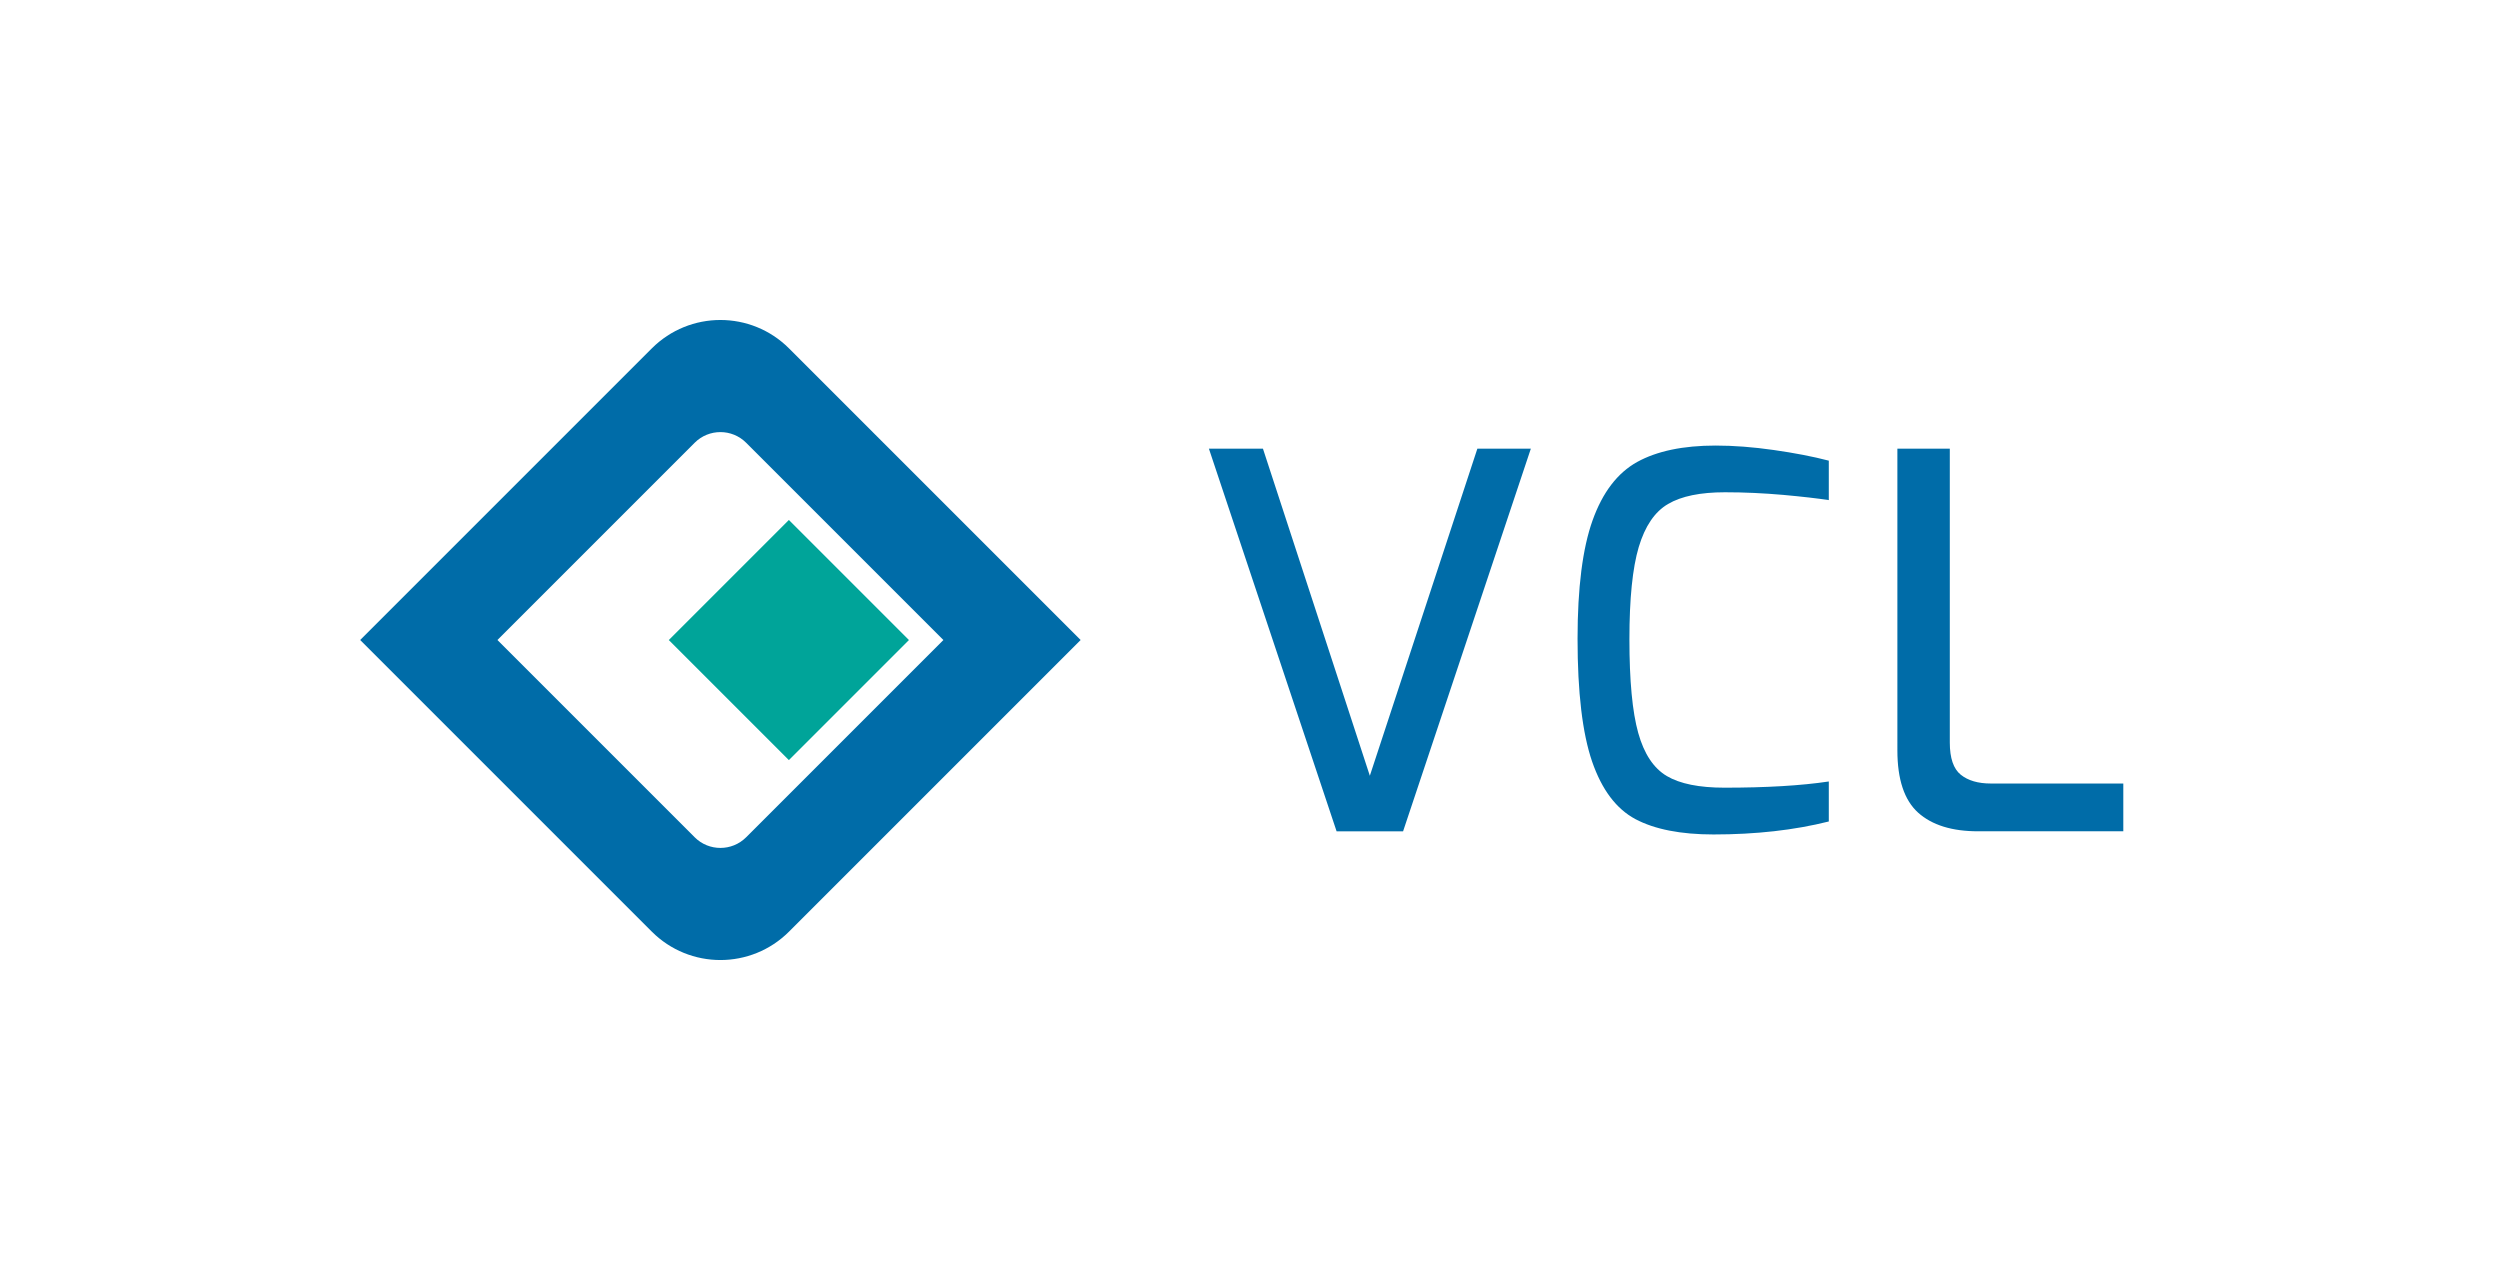 <?xml version="1.0" encoding="utf-8"?>
<!-- Generator: Adobe Illustrator 24.0.2, SVG Export Plug-In . SVG Version: 6.00 Build 0)  -->
<svg version="1.1" id="Ebene_1" xmlns="http://www.w3.org/2000/svg" xmlns:xlink="http://www.w3.org/1999/xlink" x="0px" y="0px"
	 viewBox="0 0 354.33 181.42" style="enable-background:new 0 0 354.33 181.42;" xml:space="preserve">
<style type="text/css">
	.st0{fill:#FFFFFF;}
	.st1{fill:#00A499;}
	.st2{clip-path:url(#SVGID_2_);fill:#006CA8;}
	.st3{fill:#006CA8;}
	.st4{clip-path:url(#SVGID_4_);fill:#006CA8;}
</style>
<g>
	<rect class="st0" width="354.33" height="181.42"/>
	
		<rect x="99.79" y="78.68" transform="matrix(0.707 -0.707 0.707 0.707 -31.388 105.64)" class="st1" width="24.07" height="24.07"/>
	<g>
		<defs>
			<rect id="SVGID_1_" width="354.33" height="181.42"/>
		</defs>
		<clipPath id="SVGID_2_">
			<use xlink:href="#SVGID_1_"  style="overflow:visible;"/>
		</clipPath>
		<path class="st2" d="M70.5,90.71c0,0,27.41-27.41,27.96-27.96c2.01-2.01,5.28-2.01,7.29,0l27.96,27.96c0,0-27.4,27.4-27.96,27.96
			c-2.01,2.01-5.28,2.01-7.29,0L70.5,90.71z M51.05,90.71l41.33,41.33c5.37,5.37,14.08,5.37,19.45,0
			c3.3-3.3,41.33-41.33,41.33-41.33s-39.59-39.59-41.33-41.33c-5.37-5.37-14.08-5.37-19.45,0C91,50.76,51.05,90.71,51.05,90.71"/>
	</g>
	<polygon class="st3" points="171.34,63.59 179,63.59 194.15,109.95 209.39,63.59 216.97,63.59 198.86,117.83 189.44,117.83 	"/>
	<g>
		<defs>
			<rect id="SVGID_3_" width="354.33" height="181.42"/>
		</defs>
		<clipPath id="SVGID_4_">
			<use xlink:href="#SVGID_3_"  style="overflow:visible;"/>
		</clipPath>
		<path class="st4" d="M231.8,116.1c-2.72-1.45-4.77-4.17-6.15-8.17c-1.37-4-2.06-9.8-2.06-17.4c0-7.21,0.71-12.81,2.13-16.78
			c1.42-3.97,3.53-6.73,6.33-8.28c2.8-1.54,6.5-2.32,11.11-2.32c2.55,0,5.3,0.21,8.24,0.63c2.94,0.42,5.54,0.92,7.8,1.51v5.59
			c-1.57-0.24-3.73-0.49-6.48-0.74c-2.75-0.24-5.49-0.37-8.24-0.37c-3.48,0-6.17,0.55-8.06,1.66c-1.89,1.1-3.27,3.14-4.16,6.11
			c-0.88,2.97-1.32,7.32-1.32,13.06c0,5.89,0.42,10.32,1.25,13.28c0.83,2.97,2.18,5,4.05,6.11c1.86,1.1,4.59,1.65,8.17,1.65
			c5.94,0,10.87-0.29,14.79-0.88v5.67c-4.9,1.23-10.35,1.84-16.34,1.84C238.21,118.27,234.52,117.54,231.8,116.1"/>
		<path class="st4" d="M271.86,115.18c-1.96-1.77-2.94-4.71-2.94-8.83V63.59h7.43v41.65c0,2.21,0.52,3.73,1.55,4.56
			c1.03,0.83,2.45,1.25,4.27,1.25h18.77v6.77H280.4C276.67,117.83,273.82,116.94,271.86,115.18"/>
	</g>
</g>
</svg>
